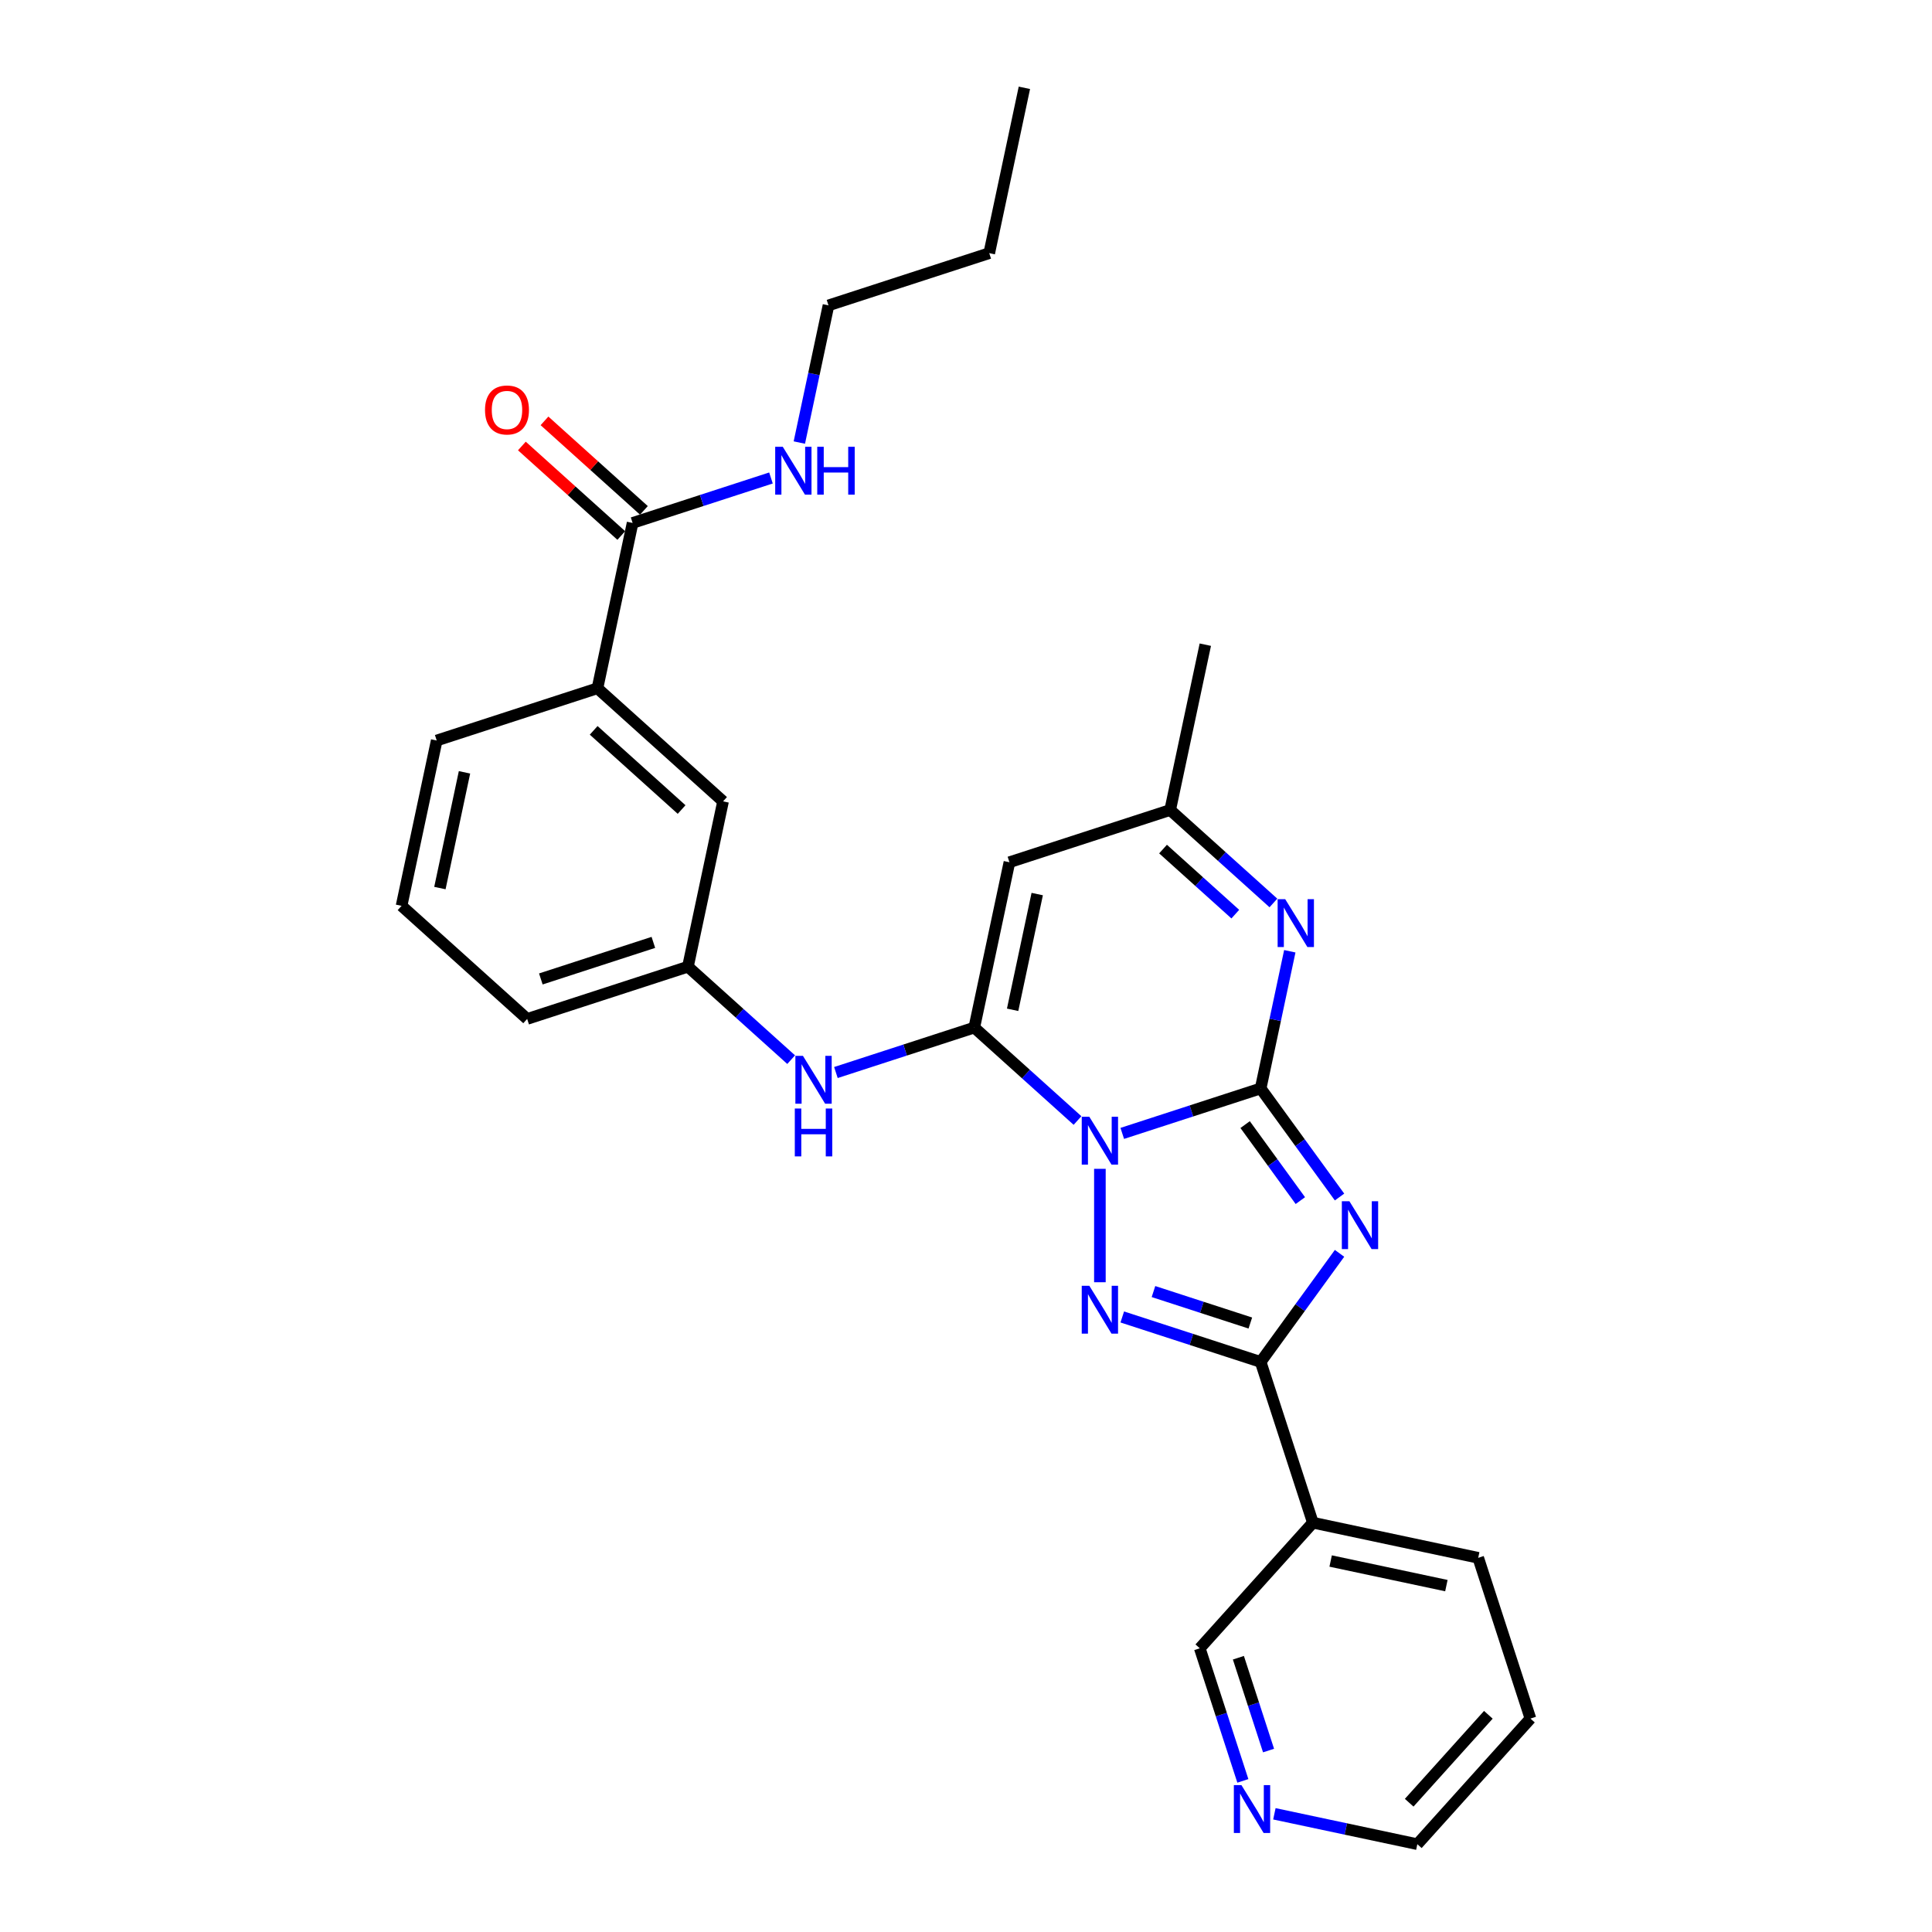<?xml version='1.0' encoding='iso-8859-1'?>
<svg version='1.1' baseProfile='full'
              xmlns='http://www.w3.org/2000/svg'
                      xmlns:rdkit='http://www.rdkit.org/xml'
                      xmlns:xlink='http://www.w3.org/1999/xlink'
                  xml:space='preserve'
width='1000px' height='1000px' viewBox='0 0 1000 1000'>
<!-- END OF HEADER -->
<rect style='opacity:1.0;fill:#FFFFFF;stroke:none' width='1000' height='1000' x='0' y='0'> </rect>
<path class='bond-0' d='M 580.886,586.646 L 616.697,575.01' style='fill:none;fill-rule:evenodd;stroke:#0000FF;stroke-width:6px;stroke-linecap:butt;stroke-linejoin:miter;stroke-opacity:1' />
<path class='bond-0' d='M 616.697,575.01 L 652.508,563.374' style='fill:none;fill-rule:evenodd;stroke:#000000;stroke-width:6px;stroke-linecap:butt;stroke-linejoin:miter;stroke-opacity:1' />
<path class='bond-2' d='M 557.72,579.98 L 531.004,555.925' style='fill:none;fill-rule:evenodd;stroke:#0000FF;stroke-width:6px;stroke-linecap:butt;stroke-linejoin:miter;stroke-opacity:1' />
<path class='bond-2' d='M 531.004,555.925 L 504.288,531.869' style='fill:none;fill-rule:evenodd;stroke:#000000;stroke-width:6px;stroke-linecap:butt;stroke-linejoin:miter;stroke-opacity:1' />
<path class='bond-3' d='M 569.303,604.985 L 569.303,663.685' style='fill:none;fill-rule:evenodd;stroke:#0000FF;stroke-width:6px;stroke-linecap:butt;stroke-linejoin:miter;stroke-opacity:1' />
<path class='bond-1' d='M 652.508,563.374 L 672.925,591.476' style='fill:none;fill-rule:evenodd;stroke:#000000;stroke-width:6px;stroke-linecap:butt;stroke-linejoin:miter;stroke-opacity:1' />
<path class='bond-1' d='M 672.925,591.476 L 693.342,619.577' style='fill:none;fill-rule:evenodd;stroke:#0000FF;stroke-width:6px;stroke-linecap:butt;stroke-linejoin:miter;stroke-opacity:1' />
<path class='bond-1' d='M 644.477,582.09 L 658.769,601.761' style='fill:none;fill-rule:evenodd;stroke:#000000;stroke-width:6px;stroke-linecap:butt;stroke-linejoin:miter;stroke-opacity:1' />
<path class='bond-1' d='M 658.769,601.761 L 673.061,621.432' style='fill:none;fill-rule:evenodd;stroke:#0000FF;stroke-width:6px;stroke-linecap:butt;stroke-linejoin:miter;stroke-opacity:1' />
<path class='bond-5' d='M 652.508,563.374 L 660.054,527.875' style='fill:none;fill-rule:evenodd;stroke:#000000;stroke-width:6px;stroke-linecap:butt;stroke-linejoin:miter;stroke-opacity:1' />
<path class='bond-5' d='M 660.054,527.875 L 667.599,492.375' style='fill:none;fill-rule:evenodd;stroke:#0000FF;stroke-width:6px;stroke-linecap:butt;stroke-linejoin:miter;stroke-opacity:1' />
<path class='bond-28' d='M 693.342,648.728 L 672.925,676.829' style='fill:none;fill-rule:evenodd;stroke:#0000FF;stroke-width:6px;stroke-linecap:butt;stroke-linejoin:miter;stroke-opacity:1' />
<path class='bond-28' d='M 672.925,676.829 L 652.508,704.931' style='fill:none;fill-rule:evenodd;stroke:#000000;stroke-width:6px;stroke-linecap:butt;stroke-linejoin:miter;stroke-opacity:1' />
<path class='bond-6' d='M 504.288,531.869 L 522.477,446.294' style='fill:none;fill-rule:evenodd;stroke:#000000;stroke-width:6px;stroke-linecap:butt;stroke-linejoin:miter;stroke-opacity:1' />
<path class='bond-6' d='M 524.131,522.671 L 536.864,462.768' style='fill:none;fill-rule:evenodd;stroke:#000000;stroke-width:6px;stroke-linecap:butt;stroke-linejoin:miter;stroke-opacity:1' />
<path class='bond-7' d='M 504.288,531.869 L 468.477,543.505' style='fill:none;fill-rule:evenodd;stroke:#000000;stroke-width:6px;stroke-linecap:butt;stroke-linejoin:miter;stroke-opacity:1' />
<path class='bond-7' d='M 468.477,543.505 L 432.666,555.141' style='fill:none;fill-rule:evenodd;stroke:#0000FF;stroke-width:6px;stroke-linecap:butt;stroke-linejoin:miter;stroke-opacity:1' />
<path class='bond-4' d='M 580.886,681.66 L 616.697,693.295' style='fill:none;fill-rule:evenodd;stroke:#0000FF;stroke-width:6px;stroke-linecap:butt;stroke-linejoin:miter;stroke-opacity:1' />
<path class='bond-4' d='M 616.697,693.295 L 652.508,704.931' style='fill:none;fill-rule:evenodd;stroke:#000000;stroke-width:6px;stroke-linecap:butt;stroke-linejoin:miter;stroke-opacity:1' />
<path class='bond-4' d='M 597.036,668.509 L 622.104,676.654' style='fill:none;fill-rule:evenodd;stroke:#0000FF;stroke-width:6px;stroke-linecap:butt;stroke-linejoin:miter;stroke-opacity:1' />
<path class='bond-4' d='M 622.104,676.654 L 647.172,684.799' style='fill:none;fill-rule:evenodd;stroke:#000000;stroke-width:6px;stroke-linecap:butt;stroke-linejoin:miter;stroke-opacity:1' />
<path class='bond-9' d='M 652.508,704.931 L 679.543,788.136' style='fill:none;fill-rule:evenodd;stroke:#000000;stroke-width:6px;stroke-linecap:butt;stroke-linejoin:miter;stroke-opacity:1' />
<path class='bond-29' d='M 659.114,467.37 L 632.398,443.315' style='fill:none;fill-rule:evenodd;stroke:#0000FF;stroke-width:6px;stroke-linecap:butt;stroke-linejoin:miter;stroke-opacity:1' />
<path class='bond-29' d='M 632.398,443.315 L 605.682,419.259' style='fill:none;fill-rule:evenodd;stroke:#000000;stroke-width:6px;stroke-linecap:butt;stroke-linejoin:miter;stroke-opacity:1' />
<path class='bond-29' d='M 639.391,473.156 L 620.69,456.318' style='fill:none;fill-rule:evenodd;stroke:#0000FF;stroke-width:6px;stroke-linecap:butt;stroke-linejoin:miter;stroke-opacity:1' />
<path class='bond-29' d='M 620.69,456.318 L 601.989,439.479' style='fill:none;fill-rule:evenodd;stroke:#000000;stroke-width:6px;stroke-linecap:butt;stroke-linejoin:miter;stroke-opacity:1' />
<path class='bond-8' d='M 522.477,446.294 L 605.682,419.259' style='fill:none;fill-rule:evenodd;stroke:#000000;stroke-width:6px;stroke-linecap:butt;stroke-linejoin:miter;stroke-opacity:1' />
<path class='bond-12' d='M 409.5,548.475 L 382.784,524.419' style='fill:none;fill-rule:evenodd;stroke:#0000FF;stroke-width:6px;stroke-linecap:butt;stroke-linejoin:miter;stroke-opacity:1' />
<path class='bond-12' d='M 382.784,524.419 L 356.068,500.364' style='fill:none;fill-rule:evenodd;stroke:#000000;stroke-width:6px;stroke-linecap:butt;stroke-linejoin:miter;stroke-opacity:1' />
<path class='bond-21' d='M 605.682,419.259 L 623.872,333.685' style='fill:none;fill-rule:evenodd;stroke:#000000;stroke-width:6px;stroke-linecap:butt;stroke-linejoin:miter;stroke-opacity:1' />
<path class='bond-17' d='M 679.543,788.136 L 621.003,853.151' style='fill:none;fill-rule:evenodd;stroke:#000000;stroke-width:6px;stroke-linecap:butt;stroke-linejoin:miter;stroke-opacity:1' />
<path class='bond-18' d='M 679.543,788.136 L 765.118,806.325' style='fill:none;fill-rule:evenodd;stroke:#000000;stroke-width:6px;stroke-linecap:butt;stroke-linejoin:miter;stroke-opacity:1' />
<path class='bond-18' d='M 688.741,807.979 L 748.644,820.712' style='fill:none;fill-rule:evenodd;stroke:#000000;stroke-width:6px;stroke-linecap:butt;stroke-linejoin:miter;stroke-opacity:1' />
<path class='bond-10' d='M 327.431,270.674 L 309.242,356.249' style='fill:none;fill-rule:evenodd;stroke:#000000;stroke-width:6px;stroke-linecap:butt;stroke-linejoin:miter;stroke-opacity:1' />
<path class='bond-14' d='M 333.285,264.173 L 307.558,241.008' style='fill:none;fill-rule:evenodd;stroke:#000000;stroke-width:6px;stroke-linecap:butt;stroke-linejoin:miter;stroke-opacity:1' />
<path class='bond-14' d='M 307.558,241.008 L 281.83,217.842' style='fill:none;fill-rule:evenodd;stroke:#FF0000;stroke-width:6px;stroke-linecap:butt;stroke-linejoin:miter;stroke-opacity:1' />
<path class='bond-14' d='M 321.577,277.176 L 295.85,254.011' style='fill:none;fill-rule:evenodd;stroke:#000000;stroke-width:6px;stroke-linecap:butt;stroke-linejoin:miter;stroke-opacity:1' />
<path class='bond-14' d='M 295.85,254.011 L 270.122,230.846' style='fill:none;fill-rule:evenodd;stroke:#FF0000;stroke-width:6px;stroke-linecap:butt;stroke-linejoin:miter;stroke-opacity:1' />
<path class='bond-16' d='M 327.431,270.674 L 363.242,259.039' style='fill:none;fill-rule:evenodd;stroke:#000000;stroke-width:6px;stroke-linecap:butt;stroke-linejoin:miter;stroke-opacity:1' />
<path class='bond-16' d='M 363.242,259.039 L 399.053,247.403' style='fill:none;fill-rule:evenodd;stroke:#0000FF;stroke-width:6px;stroke-linecap:butt;stroke-linejoin:miter;stroke-opacity:1' />
<path class='bond-11' d='M 309.242,356.249 L 374.257,414.789' style='fill:none;fill-rule:evenodd;stroke:#000000;stroke-width:6px;stroke-linecap:butt;stroke-linejoin:miter;stroke-opacity:1' />
<path class='bond-11' d='M 307.286,378.033 L 352.797,419.011' style='fill:none;fill-rule:evenodd;stroke:#000000;stroke-width:6px;stroke-linecap:butt;stroke-linejoin:miter;stroke-opacity:1' />
<path class='bond-31' d='M 309.242,356.249 L 226.037,383.284' style='fill:none;fill-rule:evenodd;stroke:#000000;stroke-width:6px;stroke-linecap:butt;stroke-linejoin:miter;stroke-opacity:1' />
<path class='bond-13' d='M 356.068,500.364 L 374.257,414.789' style='fill:none;fill-rule:evenodd;stroke:#000000;stroke-width:6px;stroke-linecap:butt;stroke-linejoin:miter;stroke-opacity:1' />
<path class='bond-23' d='M 356.068,500.364 L 272.863,527.399' style='fill:none;fill-rule:evenodd;stroke:#000000;stroke-width:6px;stroke-linecap:butt;stroke-linejoin:miter;stroke-opacity:1' />
<path class='bond-23' d='M 338.18,487.778 L 279.936,506.703' style='fill:none;fill-rule:evenodd;stroke:#000000;stroke-width:6px;stroke-linecap:butt;stroke-linejoin:miter;stroke-opacity:1' />
<path class='bond-15' d='M 643.302,921.781 L 632.152,887.466' style='fill:none;fill-rule:evenodd;stroke:#0000FF;stroke-width:6px;stroke-linecap:butt;stroke-linejoin:miter;stroke-opacity:1' />
<path class='bond-15' d='M 632.152,887.466 L 621.003,853.151' style='fill:none;fill-rule:evenodd;stroke:#000000;stroke-width:6px;stroke-linecap:butt;stroke-linejoin:miter;stroke-opacity:1' />
<path class='bond-15' d='M 656.598,906.079 L 648.793,882.059' style='fill:none;fill-rule:evenodd;stroke:#0000FF;stroke-width:6px;stroke-linecap:butt;stroke-linejoin:miter;stroke-opacity:1' />
<path class='bond-15' d='M 648.793,882.059 L 640.989,858.039' style='fill:none;fill-rule:evenodd;stroke:#000000;stroke-width:6px;stroke-linecap:butt;stroke-linejoin:miter;stroke-opacity:1' />
<path class='bond-30' d='M 659.621,938.818 L 696.617,946.682' style='fill:none;fill-rule:evenodd;stroke:#0000FF;stroke-width:6px;stroke-linecap:butt;stroke-linejoin:miter;stroke-opacity:1' />
<path class='bond-30' d='M 696.617,946.682 L 733.613,954.545' style='fill:none;fill-rule:evenodd;stroke:#000000;stroke-width:6px;stroke-linecap:butt;stroke-linejoin:miter;stroke-opacity:1' />
<path class='bond-24' d='M 413.734,229.064 L 421.28,193.564' style='fill:none;fill-rule:evenodd;stroke:#0000FF;stroke-width:6px;stroke-linecap:butt;stroke-linejoin:miter;stroke-opacity:1' />
<path class='bond-24' d='M 421.28,193.564 L 428.826,158.064' style='fill:none;fill-rule:evenodd;stroke:#000000;stroke-width:6px;stroke-linecap:butt;stroke-linejoin:miter;stroke-opacity:1' />
<path class='bond-26' d='M 765.118,806.325 L 792.153,889.53' style='fill:none;fill-rule:evenodd;stroke:#000000;stroke-width:6px;stroke-linecap:butt;stroke-linejoin:miter;stroke-opacity:1' />
<path class='bond-19' d='M 226.037,383.284 L 207.847,468.859' style='fill:none;fill-rule:evenodd;stroke:#000000;stroke-width:6px;stroke-linecap:butt;stroke-linejoin:miter;stroke-opacity:1' />
<path class='bond-19' d='M 240.424,399.758 L 227.691,459.661' style='fill:none;fill-rule:evenodd;stroke:#000000;stroke-width:6px;stroke-linecap:butt;stroke-linejoin:miter;stroke-opacity:1' />
<path class='bond-20' d='M 207.847,468.859 L 272.863,527.399' style='fill:none;fill-rule:evenodd;stroke:#000000;stroke-width:6px;stroke-linecap:butt;stroke-linejoin:miter;stroke-opacity:1' />
<path class='bond-22' d='M 733.613,954.545 L 792.153,889.53' style='fill:none;fill-rule:evenodd;stroke:#000000;stroke-width:6px;stroke-linecap:butt;stroke-linejoin:miter;stroke-opacity:1' />
<path class='bond-22' d='M 729.39,933.085 L 770.369,887.574' style='fill:none;fill-rule:evenodd;stroke:#000000;stroke-width:6px;stroke-linecap:butt;stroke-linejoin:miter;stroke-opacity:1' />
<path class='bond-25' d='M 428.826,158.064 L 512.03,131.029' style='fill:none;fill-rule:evenodd;stroke:#000000;stroke-width:6px;stroke-linecap:butt;stroke-linejoin:miter;stroke-opacity:1' />
<path class='bond-27' d='M 512.03,131.029 L 530.22,45.455' style='fill:none;fill-rule:evenodd;stroke:#000000;stroke-width:6px;stroke-linecap:butt;stroke-linejoin:miter;stroke-opacity:1' />
<path  class='atom-0' d='M 563.826 578.021
L 571.945 591.144
Q 572.75 592.439, 574.045 594.784
Q 575.34 597.128, 575.41 597.268
L 575.41 578.021
L 578.699 578.021
L 578.699 602.797
L 575.305 602.797
L 566.591 588.45
Q 565.576 586.77, 564.491 584.845
Q 563.441 582.92, 563.126 582.326
L 563.126 602.797
L 559.907 602.797
L 559.907 578.021
L 563.826 578.021
' fill='#0000FF'/>
<path  class='atom-2' d='M 698.455 621.765
L 706.573 634.888
Q 707.378 636.182, 708.673 638.527
Q 709.968 640.872, 710.038 641.012
L 710.038 621.765
L 713.327 621.765
L 713.327 646.541
L 709.933 646.541
L 701.219 632.193
Q 700.204 630.513, 699.119 628.589
Q 698.07 626.664, 697.755 626.069
L 697.755 646.541
L 694.535 646.541
L 694.535 621.765
L 698.455 621.765
' fill='#0000FF'/>
<path  class='atom-4' d='M 563.826 665.508
L 571.945 678.631
Q 572.75 679.926, 574.045 682.27
Q 575.34 684.615, 575.41 684.755
L 575.41 665.508
L 578.699 665.508
L 578.699 690.284
L 575.305 690.284
L 566.591 675.936
Q 565.576 674.257, 564.491 672.332
Q 563.441 670.407, 563.126 669.812
L 563.126 690.284
L 559.907 690.284
L 559.907 665.508
L 563.826 665.508
' fill='#0000FF'/>
<path  class='atom-6' d='M 665.221 465.411
L 673.339 478.534
Q 674.144 479.829, 675.439 482.174
Q 676.734 484.518, 676.804 484.658
L 676.804 465.411
L 680.093 465.411
L 680.093 490.188
L 676.699 490.188
L 667.985 475.84
Q 666.97 474.16, 665.886 472.235
Q 664.836 470.311, 664.521 469.716
L 664.521 490.188
L 661.301 490.188
L 661.301 465.411
L 665.221 465.411
' fill='#0000FF'/>
<path  class='atom-8' d='M 415.606 546.516
L 423.725 559.639
Q 424.53 560.934, 425.825 563.279
Q 427.119 565.623, 427.189 565.763
L 427.189 546.516
L 430.479 546.516
L 430.479 571.292
L 427.084 571.292
L 418.371 556.944
Q 417.356 555.265, 416.271 553.34
Q 415.221 551.415, 414.906 550.82
L 414.906 571.292
L 411.687 571.292
L 411.687 546.516
L 415.606 546.516
' fill='#0000FF'/>
<path  class='atom-8' d='M 411.389 573.77
L 414.749 573.77
L 414.749 584.303
L 427.417 584.303
L 427.417 573.77
L 430.776 573.77
L 430.776 598.546
L 427.417 598.546
L 427.417 587.103
L 414.749 587.103
L 414.749 598.546
L 411.389 598.546
L 411.389 573.77
' fill='#0000FF'/>
<path  class='atom-15' d='M 251.043 212.204
Q 251.043 206.255, 253.982 202.931
Q 256.922 199.606, 262.416 199.606
Q 267.91 199.606, 270.85 202.931
Q 273.789 206.255, 273.789 212.204
Q 273.789 218.223, 270.815 221.653
Q 267.84 225.047, 262.416 225.047
Q 256.957 225.047, 253.982 221.653
Q 251.043 218.258, 251.043 212.204
M 262.416 222.248
Q 266.195 222.248, 268.225 219.728
Q 270.29 217.173, 270.29 212.204
Q 270.29 207.34, 268.225 204.89
Q 266.195 202.406, 262.416 202.406
Q 258.637 202.406, 256.572 204.855
Q 254.542 207.305, 254.542 212.204
Q 254.542 217.208, 256.572 219.728
Q 258.637 222.248, 262.416 222.248
' fill='#FF0000'/>
<path  class='atom-16' d='M 642.561 923.968
L 650.68 937.091
Q 651.485 938.386, 652.779 940.73
Q 654.074 943.075, 654.144 943.215
L 654.144 923.968
L 657.434 923.968
L 657.434 948.744
L 654.039 948.744
L 645.325 934.396
Q 644.311 932.716, 643.226 930.792
Q 642.176 928.867, 641.861 928.272
L 641.861 948.744
L 638.642 948.744
L 638.642 923.968
L 642.561 923.968
' fill='#0000FF'/>
<path  class='atom-17' d='M 405.159 231.251
L 413.278 244.374
Q 414.083 245.669, 415.378 248.014
Q 416.673 250.358, 416.743 250.498
L 416.743 231.251
L 420.032 231.251
L 420.032 256.027
L 416.638 256.027
L 407.924 241.68
Q 406.909 240, 405.824 238.075
Q 404.775 236.15, 404.46 235.556
L 404.46 256.027
L 401.24 256.027
L 401.24 231.251
L 405.159 231.251
' fill='#0000FF'/>
<path  class='atom-17' d='M 423.007 231.251
L 426.366 231.251
L 426.366 241.785
L 439.034 241.785
L 439.034 231.251
L 442.394 231.251
L 442.394 256.027
L 439.034 256.027
L 439.034 244.584
L 426.366 244.584
L 426.366 256.027
L 423.007 256.027
L 423.007 231.251
' fill='#0000FF'/>
</svg>
